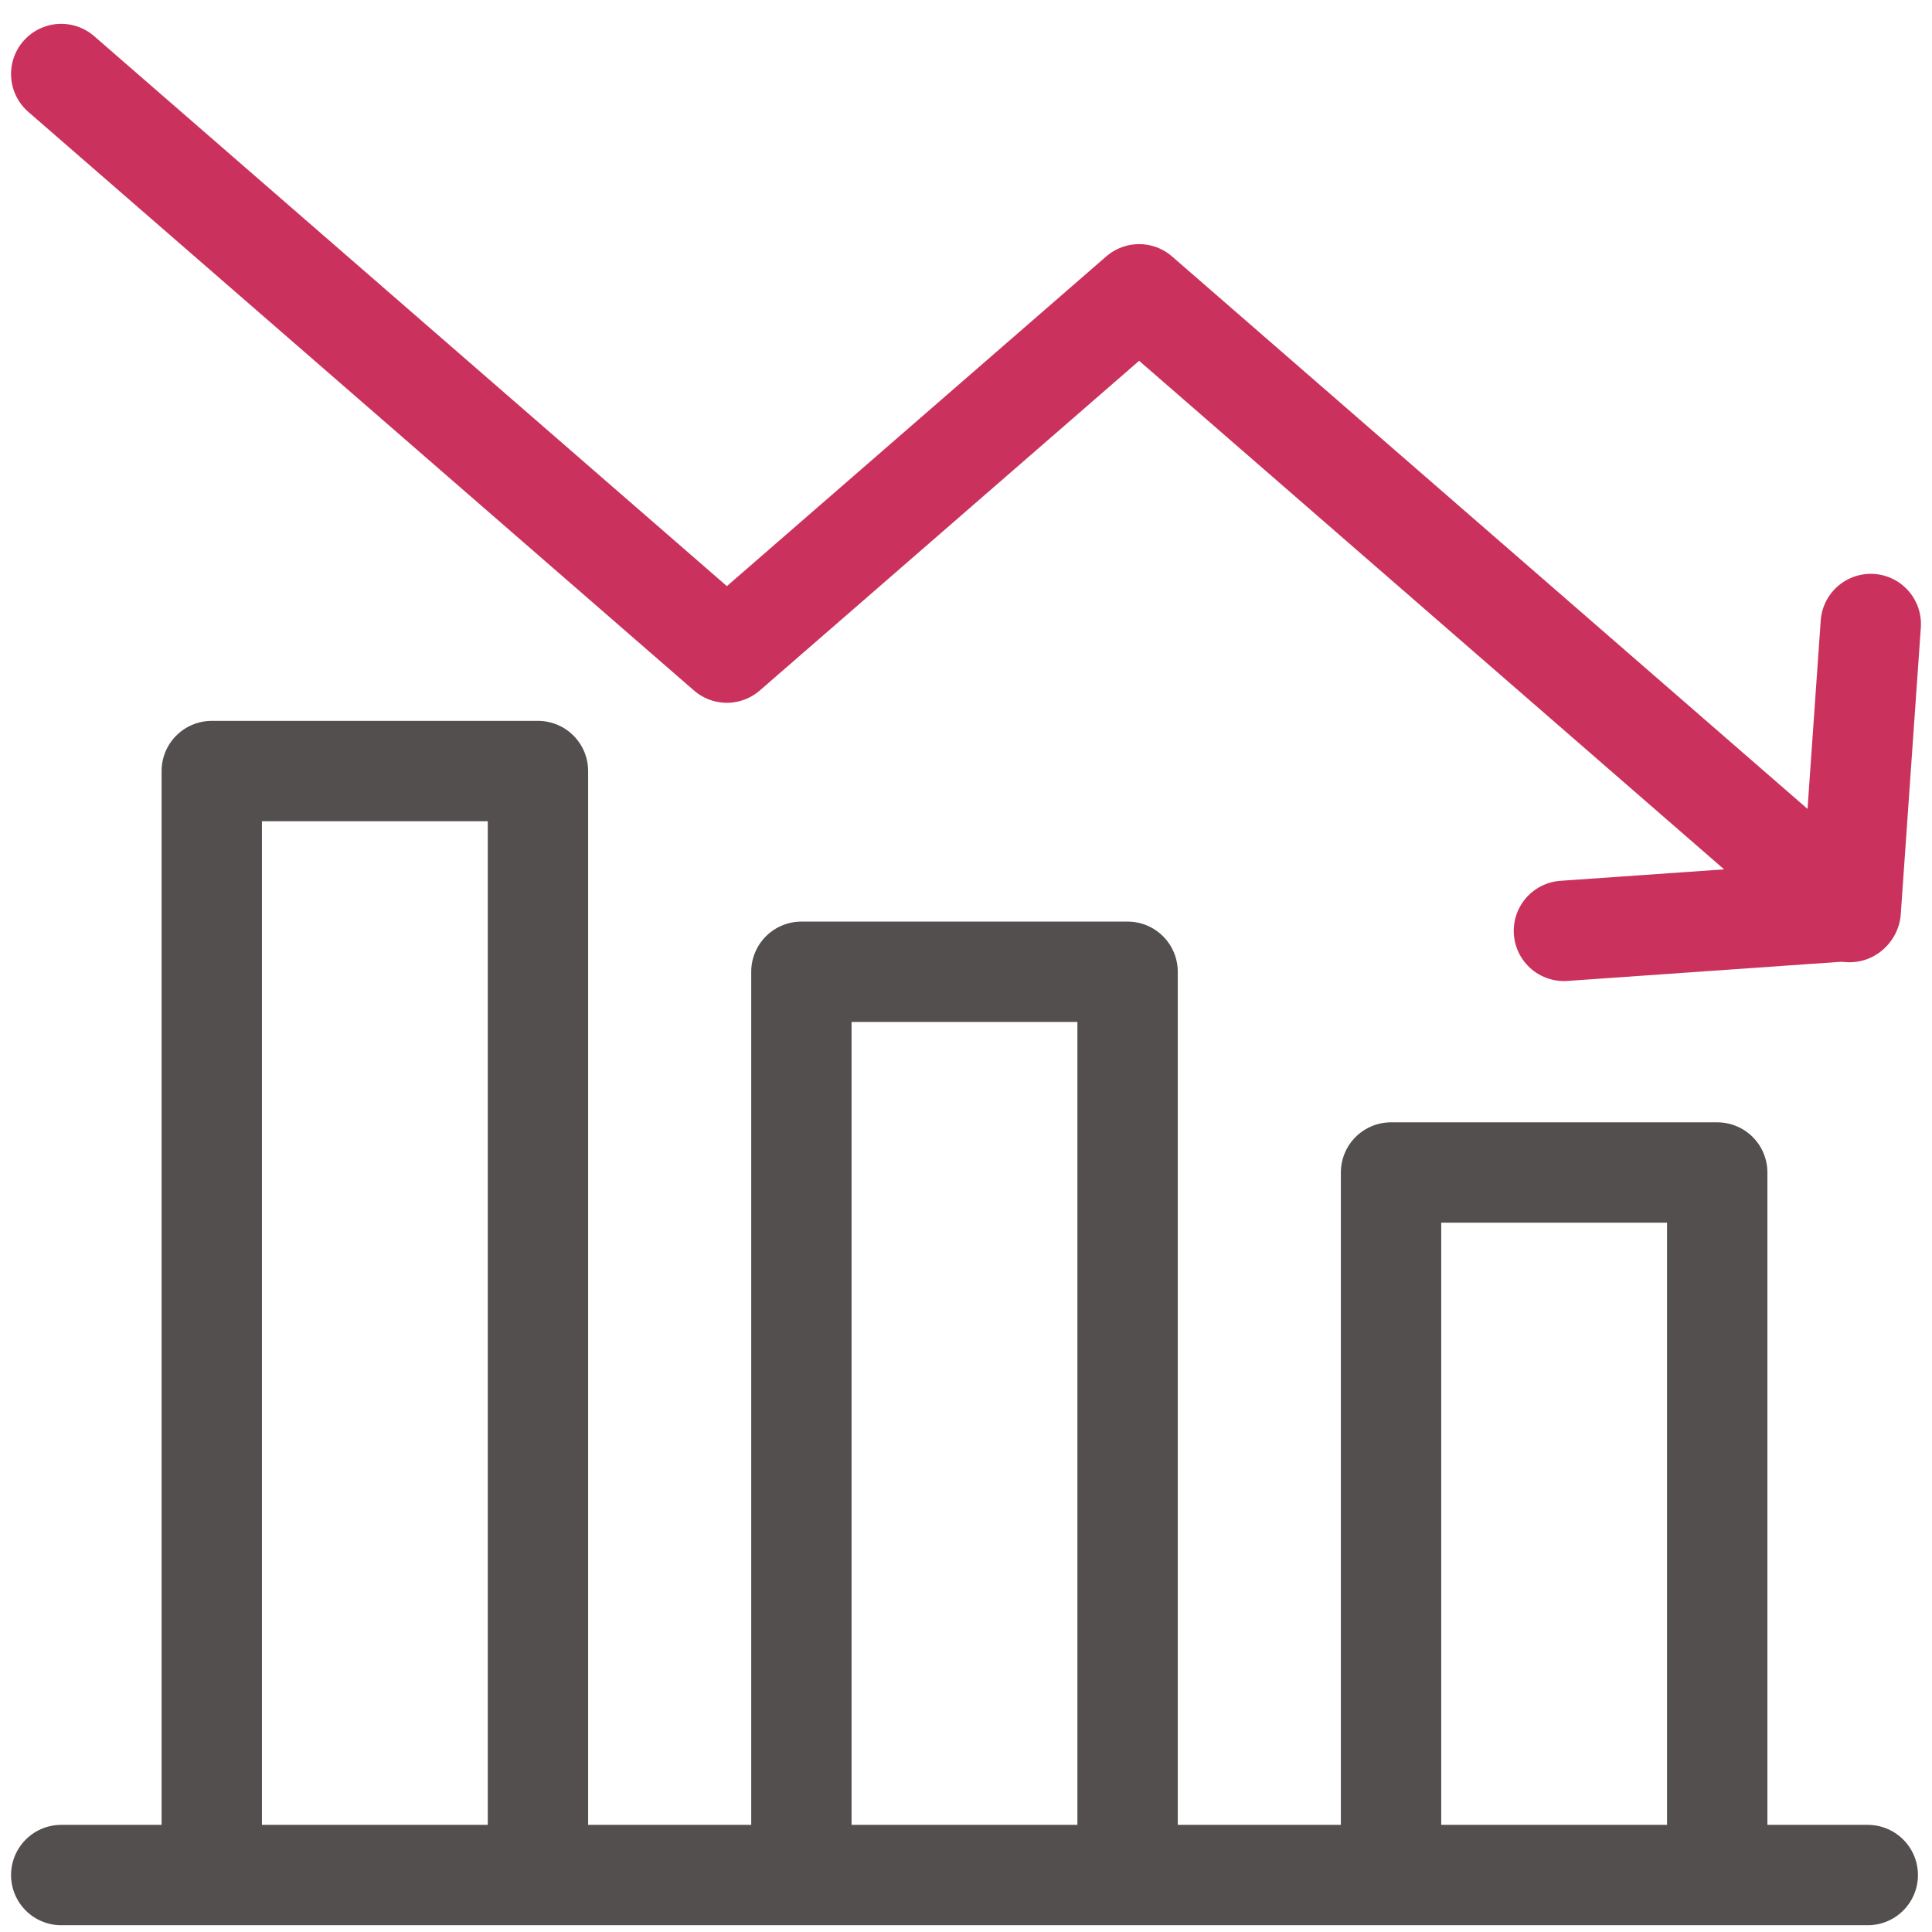 <svg width="77" height="77" viewBox="0 0 77 77" fill="none" xmlns="http://www.w3.org/2000/svg">
<g clip-path="url(#clip0_3_1633)">
<path d="M2.44 74.73H74.44M55.44 46.73H68.44V74.73H55.44V46.73ZM31.94 38.73H44.94V74.73H31.94V38.73ZM8.44 30.73H21.44V74.73H8.44V30.73Z" stroke="#544F4F" stroke-width="4" stroke-linecap="round" stroke-linejoin="round"/>
<path d="M62.33 37.1L73.76 36.3L74.56 24.87" stroke="#CA325D" stroke-width="4" stroke-linecap="round" stroke-linejoin="round"/>
<path d="M73.72 36.35L45.4 11.73L28.97 26.01L2.44 2.95" stroke="#CA325D" stroke-width="4" stroke-linecap="round" stroke-linejoin="round"/>
</g>
<defs>
<clipPath id="clip0_3_1633">
<rect width="76.12" height="75.78" fill="white" transform="translate(0.44 0.95)"/>
</clipPath>
</defs>
</svg>
